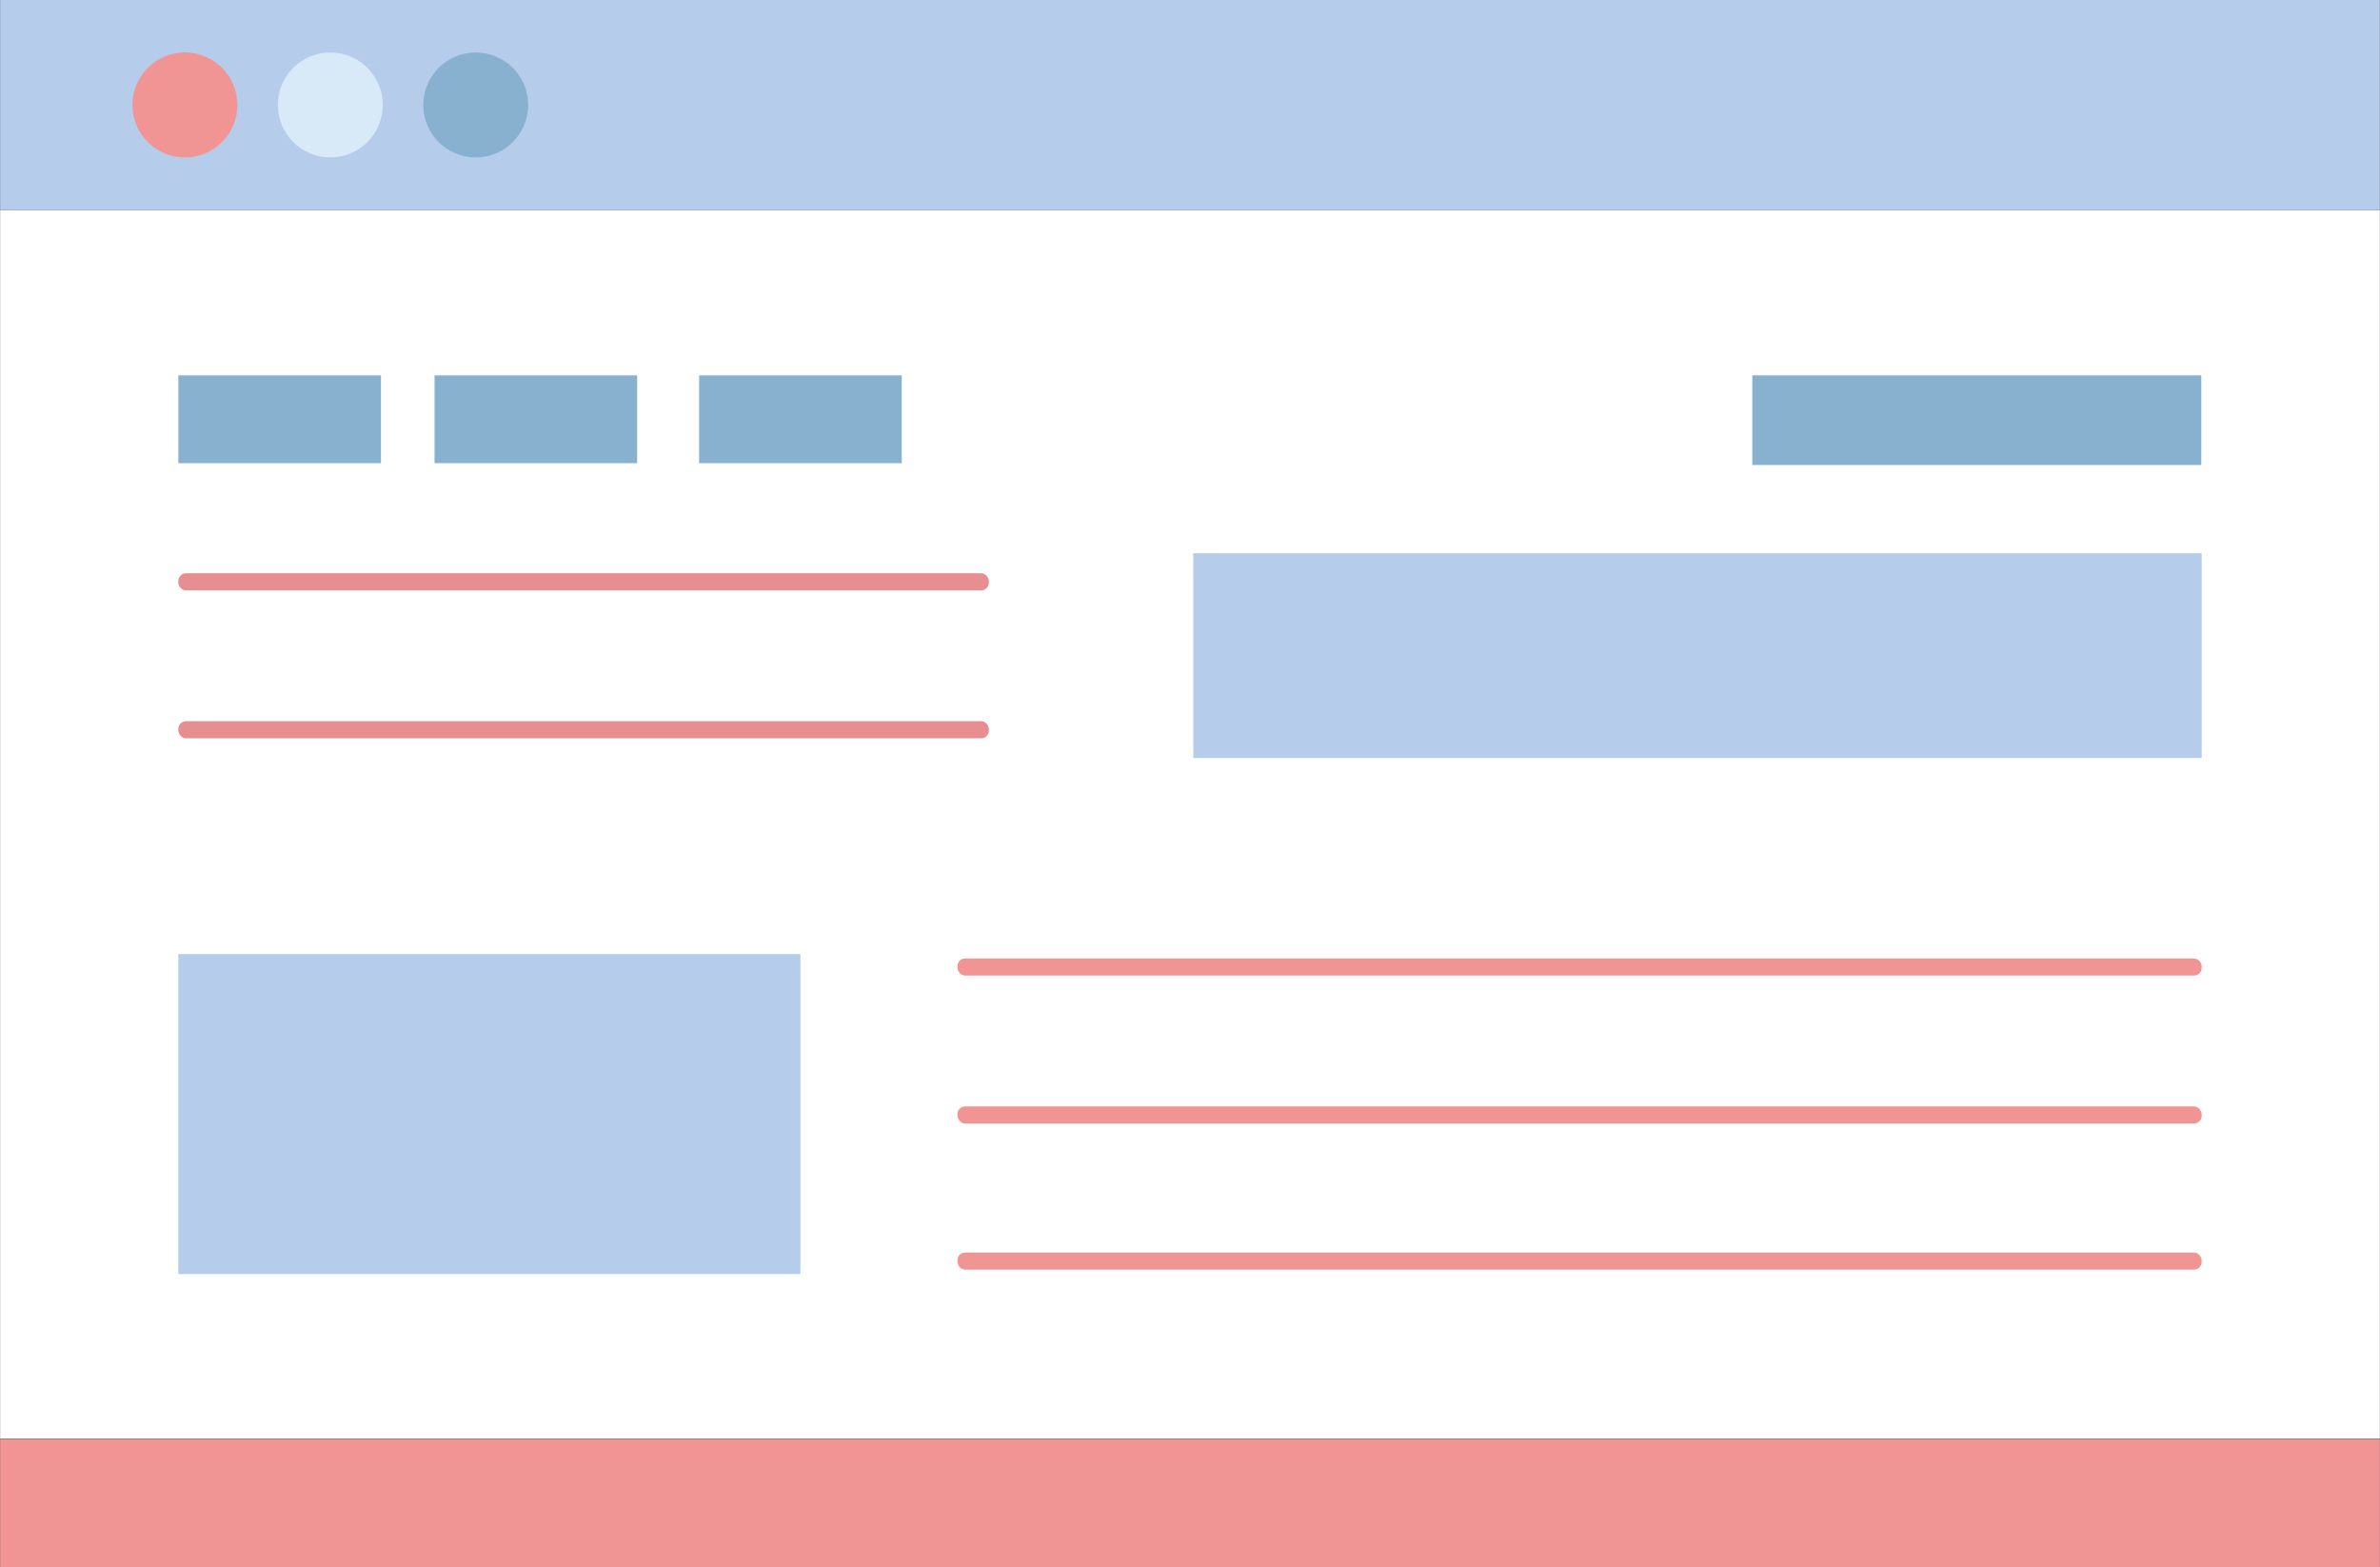 <?xml version="1.0" encoding="UTF-8"?>
<svg id="_レイヤー_2" data-name="レイヤー_2" xmlns="http://www.w3.org/2000/svg" width="230.4mm" height="151.7mm" viewBox="0 0 653 430">
  <rect x="0" y="0" width="653" height="430" fill="#333333" stroke="none"/>
  <g id="_レイヤー_10" data-name="レイヤー_10">
    <g>
      <rect y="57.6" width="653" height="337.2" fill="#fff"/>
      <rect width="653" height="57.6" fill="#b5cdeb"/>
      <rect x="0" y="394.9" width="653" height="35.1" transform="translate(653 824.9) rotate(180)" fill="#f09494"/>
      <g>
        <circle cx="50.7" cy="28.8" r="14.4" fill="#f09494"/>
        <circle cx="90.6" cy="28.8" r="14.4" fill="#d8e9f8"/>
        <circle cx="130.5" cy="28.8" r="14.4" fill="#88b1d0"/>
      </g>
      <g>
        <g>
          <rect x="48.9" y="157.3" width="222.4" height="4.7" rx="2.1" ry="2.1" fill="#e78f90"/>
          <rect x="48.9" y="197.9" width="222.4" height="4.7" rx="2.1" ry="2.1" fill="#e78f90"/>
        </g>
        <g>
          <rect x="262.7" y="263" width="341.4" height="4.7" rx="2.1" ry="2.1" fill="#f09494"/>
          <rect x="262.7" y="303.6" width="341.4" height="4.7" rx="2.1" ry="2.1" fill="#f09494"/>
          <rect x="262.7" y="343.7" width="341.4" height="4.7" rx="2.1" ry="2.1" fill="#f09494"/>
        </g>
        <g>
          <rect x="48.9" y="103" width="55.6" height="24.1" fill="#88b1d0"/>
          <rect x="119.2" y="103" width="55.6" height="24.1" fill="#88b1d0"/>
          <rect x="191.8" y="103" width="55.6" height="24.1" fill="#88b1d0"/>
        </g>
        <rect x="327.4" y="151.8" width="276.7" height="56.2" fill="#b5cdeb"/>
        <rect x="480.8" y="103" width="123.2" height="24.6" fill="#88b1d0"/>
        <rect x="48.9" y="261.8" width="170.7" height="87.8" fill="#b5cdeb"/>
      </g>
    </g>
  </g>
</svg>